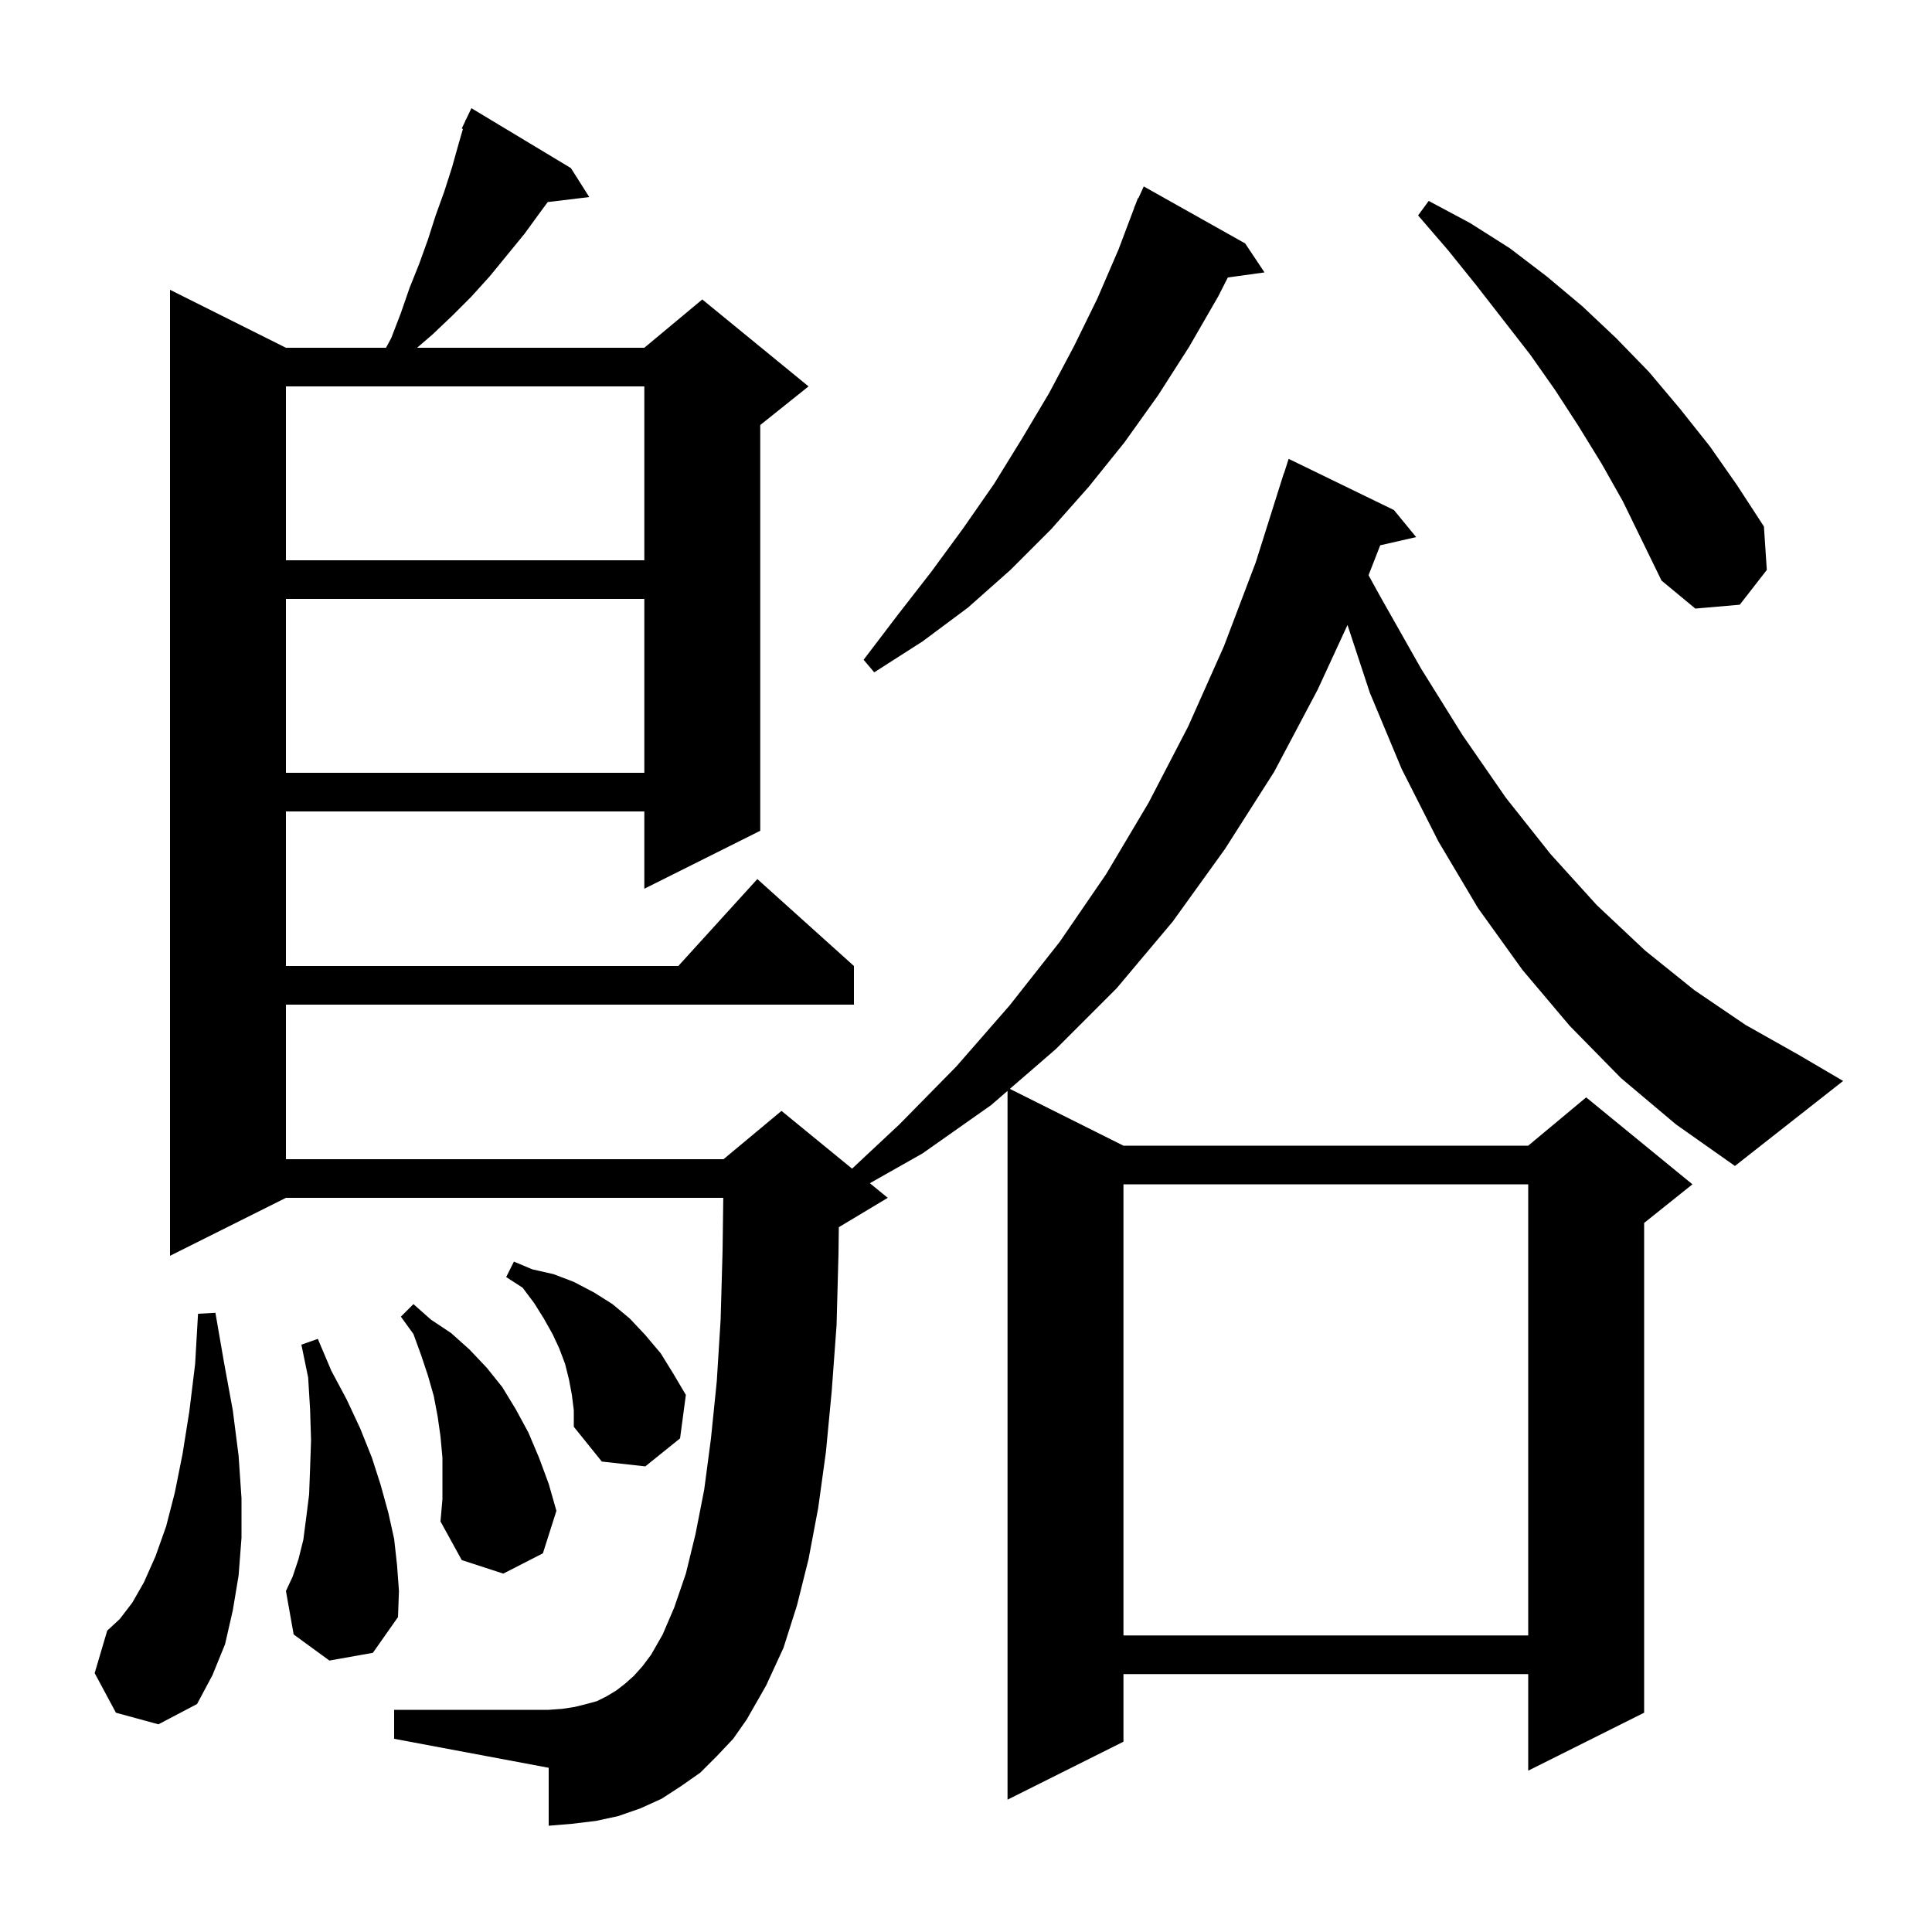<svg xmlns="http://www.w3.org/2000/svg" xmlns:xlink="http://www.w3.org/1999/xlink" version="1.1" baseProfile="full" viewBox="0 0 200 200" width="200" height="200"><g fill="currentColor"><path d="M 167.8 111.6 L 162.5 106.2 L 157.6 100.4 L 153.0 94.0 L 148.9 87.1 L 145.1 79.6 L 141.8 71.7 L 139.493 64.698 L 136.4 71.4 L 131.9 79.9 L 126.8 87.9 L 121.4 95.4 L 115.6 102.3 L 109.3 108.6 L 104.54 112.72 L 116.3 118.6 L 158.2 118.6 L 164.2 113.6 L 175.2 122.6 L 170.2 126.6 L 170.2 177.3 L 158.2 183.3 L 158.2 173.3 L 116.3 173.3 L 116.3 180.3 L 104.3 186.3 L 104.3 112.928 L 102.6 114.4 L 95.5 119.4 L 90.048 122.485 L 91.9 124.0 L 86.9 127.0 L 86.836 127.027 L 86.8 129.8 L 86.6 137.2 L 86.1 144.0 L 85.5 150.3 L 84.7 156.1 L 83.7 161.4 L 82.5 166.2 L 81.1 170.6 L 79.3 174.5 L 77.3 178.0 L 75.9 180.0 L 74.2 181.8 L 72.5 183.5 L 70.5 184.9 L 68.5 186.2 L 66.3 187.2 L 64.0 188.0 L 61.7 188.5 L 59.2 188.8 L 56.8 189.0 L 56.8 183.0 L 40.8 180.0 L 40.8 177.0 L 56.8 177.0 L 58.2 176.9 L 59.5 176.7 L 60.7 176.4 L 61.8 176.1 L 62.8 175.6 L 63.8 175.0 L 64.7 174.3 L 65.6 173.5 L 66.5 172.5 L 67.4 171.3 L 68.6 169.2 L 69.8 166.4 L 71.0 162.9 L 72.0 158.8 L 72.9 154.2 L 73.6 148.9 L 74.2 143.0 L 74.6 136.6 L 74.8 129.5 L 74.873 124.0 L 29.6 124.0 L 17.6 130.0 L 17.6 30.0 L 29.6 36.0 L 39.958 36.0 L 40.5 35.0 L 41.5 32.4 L 42.4 29.8 L 43.4 27.3 L 44.3 24.8 L 45.1 22.3 L 46.0 19.8 L 46.8 17.3 L 47.5 14.8 L 47.924 13.345 L 47.8 13.3 L 48.155 12.555 L 48.2 12.4 L 48.223 12.411 L 48.8 11.2 L 59.1 17.4 L 61.0 20.4 L 56.699 20.919 L 55.9 22.0 L 54.3 24.2 L 50.7 28.6 L 48.8 30.7 L 46.8 32.7 L 44.8 34.6 L 43.179 36.0 L 66.7 36.0 L 72.7 31.0 L 83.7 40.0 L 78.7 44.0 L 78.7 86.0 L 66.7 92.0 L 66.7 84.0 L 29.6 84.0 L 29.6 100.0 L 70.218 100.0 L 78.4 91.0 L 88.4 100.0 L 88.4 104.0 L 29.6 104.0 L 29.6 120.0 L 74.9 120.0 L 80.9 115.0 L 88.206 120.978 L 93.1 116.4 L 99.0 110.4 L 104.5 104.1 L 109.7 97.5 L 114.5 90.5 L 118.9 83.1 L 123.0 75.2 L 126.7 66.9 L 130.0 58.2 L 132.9 49.0 L 132.918 49.006 L 133.4 47.5 L 144.3 52.8 L 146.6 55.6 L 142.879 56.449 L 141.672 59.548 L 142.8 61.6 L 147.1 69.2 L 151.4 76.1 L 155.9 82.6 L 160.5 88.4 L 165.3 93.7 L 170.3 98.4 L 175.4 102.5 L 180.7 106.1 L 186.2 109.2 L 190.8 111.9 L 179.6 120.7 L 173.5 116.4 Z M 12.0 177.3 L 9.8 173.2 L 11.1 168.8 L 12.4 167.6 L 13.7 165.9 L 14.9 163.8 L 16.1 161.1 L 17.2 158.0 L 18.1 154.5 L 18.9 150.5 L 19.6 146.1 L 20.2 141.2 L 20.5 136.0 L 22.3 135.9 L 23.2 141.1 L 24.1 146.0 L 24.7 150.7 L 25.0 155.1 L 25.0 159.2 L 24.7 163.1 L 24.1 166.7 L 23.3 170.2 L 22.0 173.4 L 20.4 176.4 L 16.4 178.5 Z M 116.3 122.6 L 116.3 169.3 L 158.2 169.3 L 158.2 122.6 Z M 34.1 171.9 L 30.4 169.2 L 29.6 164.7 L 30.3 163.2 L 30.9 161.4 L 31.4 159.4 L 31.7 157.1 L 32.0 154.7 L 32.1 152.0 L 32.2 149.1 L 32.1 145.9 L 31.9 142.6 L 31.2 139.2 L 32.9 138.6 L 34.3 141.9 L 35.9 144.9 L 37.3 147.9 L 38.5 150.9 L 39.4 153.7 L 40.2 156.6 L 40.8 159.3 L 41.1 162.0 L 41.3 164.7 L 41.2 167.4 L 38.6 171.1 Z M 45.8 150.9 L 45.6 148.7 L 45.3 146.6 L 44.9 144.5 L 44.3 142.4 L 43.6 140.3 L 42.8 138.1 L 41.5 136.3 L 42.8 135.0 L 44.6 136.6 L 46.7 138.0 L 48.6 139.7 L 50.4 141.6 L 52.0 143.6 L 53.4 145.9 L 54.7 148.3 L 55.8 150.9 L 56.8 153.6 L 57.6 156.4 L 56.2 160.8 L 52.1 162.9 L 47.8 161.5 L 45.6 157.5 L 45.8 155.2 Z M 59.2 144.4 L 58.9 142.8 L 58.5 141.2 L 57.9 139.6 L 57.2 138.1 L 56.3 136.5 L 55.3 134.9 L 54.1 133.3 L 52.4 132.2 L 53.2 130.6 L 55.1 131.4 L 57.3 131.9 L 59.4 132.7 L 61.5 133.8 L 63.4 135.0 L 65.2 136.5 L 66.8 138.2 L 68.4 140.1 L 69.7 142.2 L 71.0 144.4 L 70.4 148.9 L 66.8 151.8 L 62.3 151.3 L 59.4 147.7 L 59.4 146.0 Z M 29.6 62.0 L 29.6 80.0 L 66.7 80.0 L 66.7 62.0 Z M 128.9 25.2 L 130.9 28.2 L 127.106 28.723 L 126.1 30.7 L 123.1 35.9 L 119.9 40.9 L 116.4 45.8 L 112.7 50.4 L 108.8 54.8 L 104.6 59.0 L 100.2 62.9 L 95.5 66.4 L 90.5 69.6 L 89.4 68.3 L 92.9 63.7 L 96.4 59.2 L 99.7 54.7 L 102.9 50.1 L 105.8 45.4 L 108.6 40.7 L 111.2 35.8 L 113.6 30.9 L 115.8 25.8 L 117.42 21.506 L 117.4 21.5 L 117.533 21.207 L 117.8 20.5 L 117.846 20.519 L 118.4 19.3 Z M 165.8 48.0 L 163.4 44.1 L 161.0 40.4 L 158.4 36.7 L 152.8 29.5 L 149.9 25.9 L 146.8 22.3 L 147.9 20.8 L 152.2 23.1 L 156.3 25.7 L 160.1 28.6 L 163.8 31.7 L 167.3 35.0 L 170.7 38.5 L 173.9 42.3 L 177.0 46.2 L 179.8 50.2 L 182.6 54.5 L 182.9 59.0 L 180.1 62.6 L 175.5 63.0 L 172.0 60.1 L 168.0 51.9 Z M 29.6 40.0 L 29.6 58.0 L 66.7 58.0 L 66.7 40.0 Z "/></g></svg>